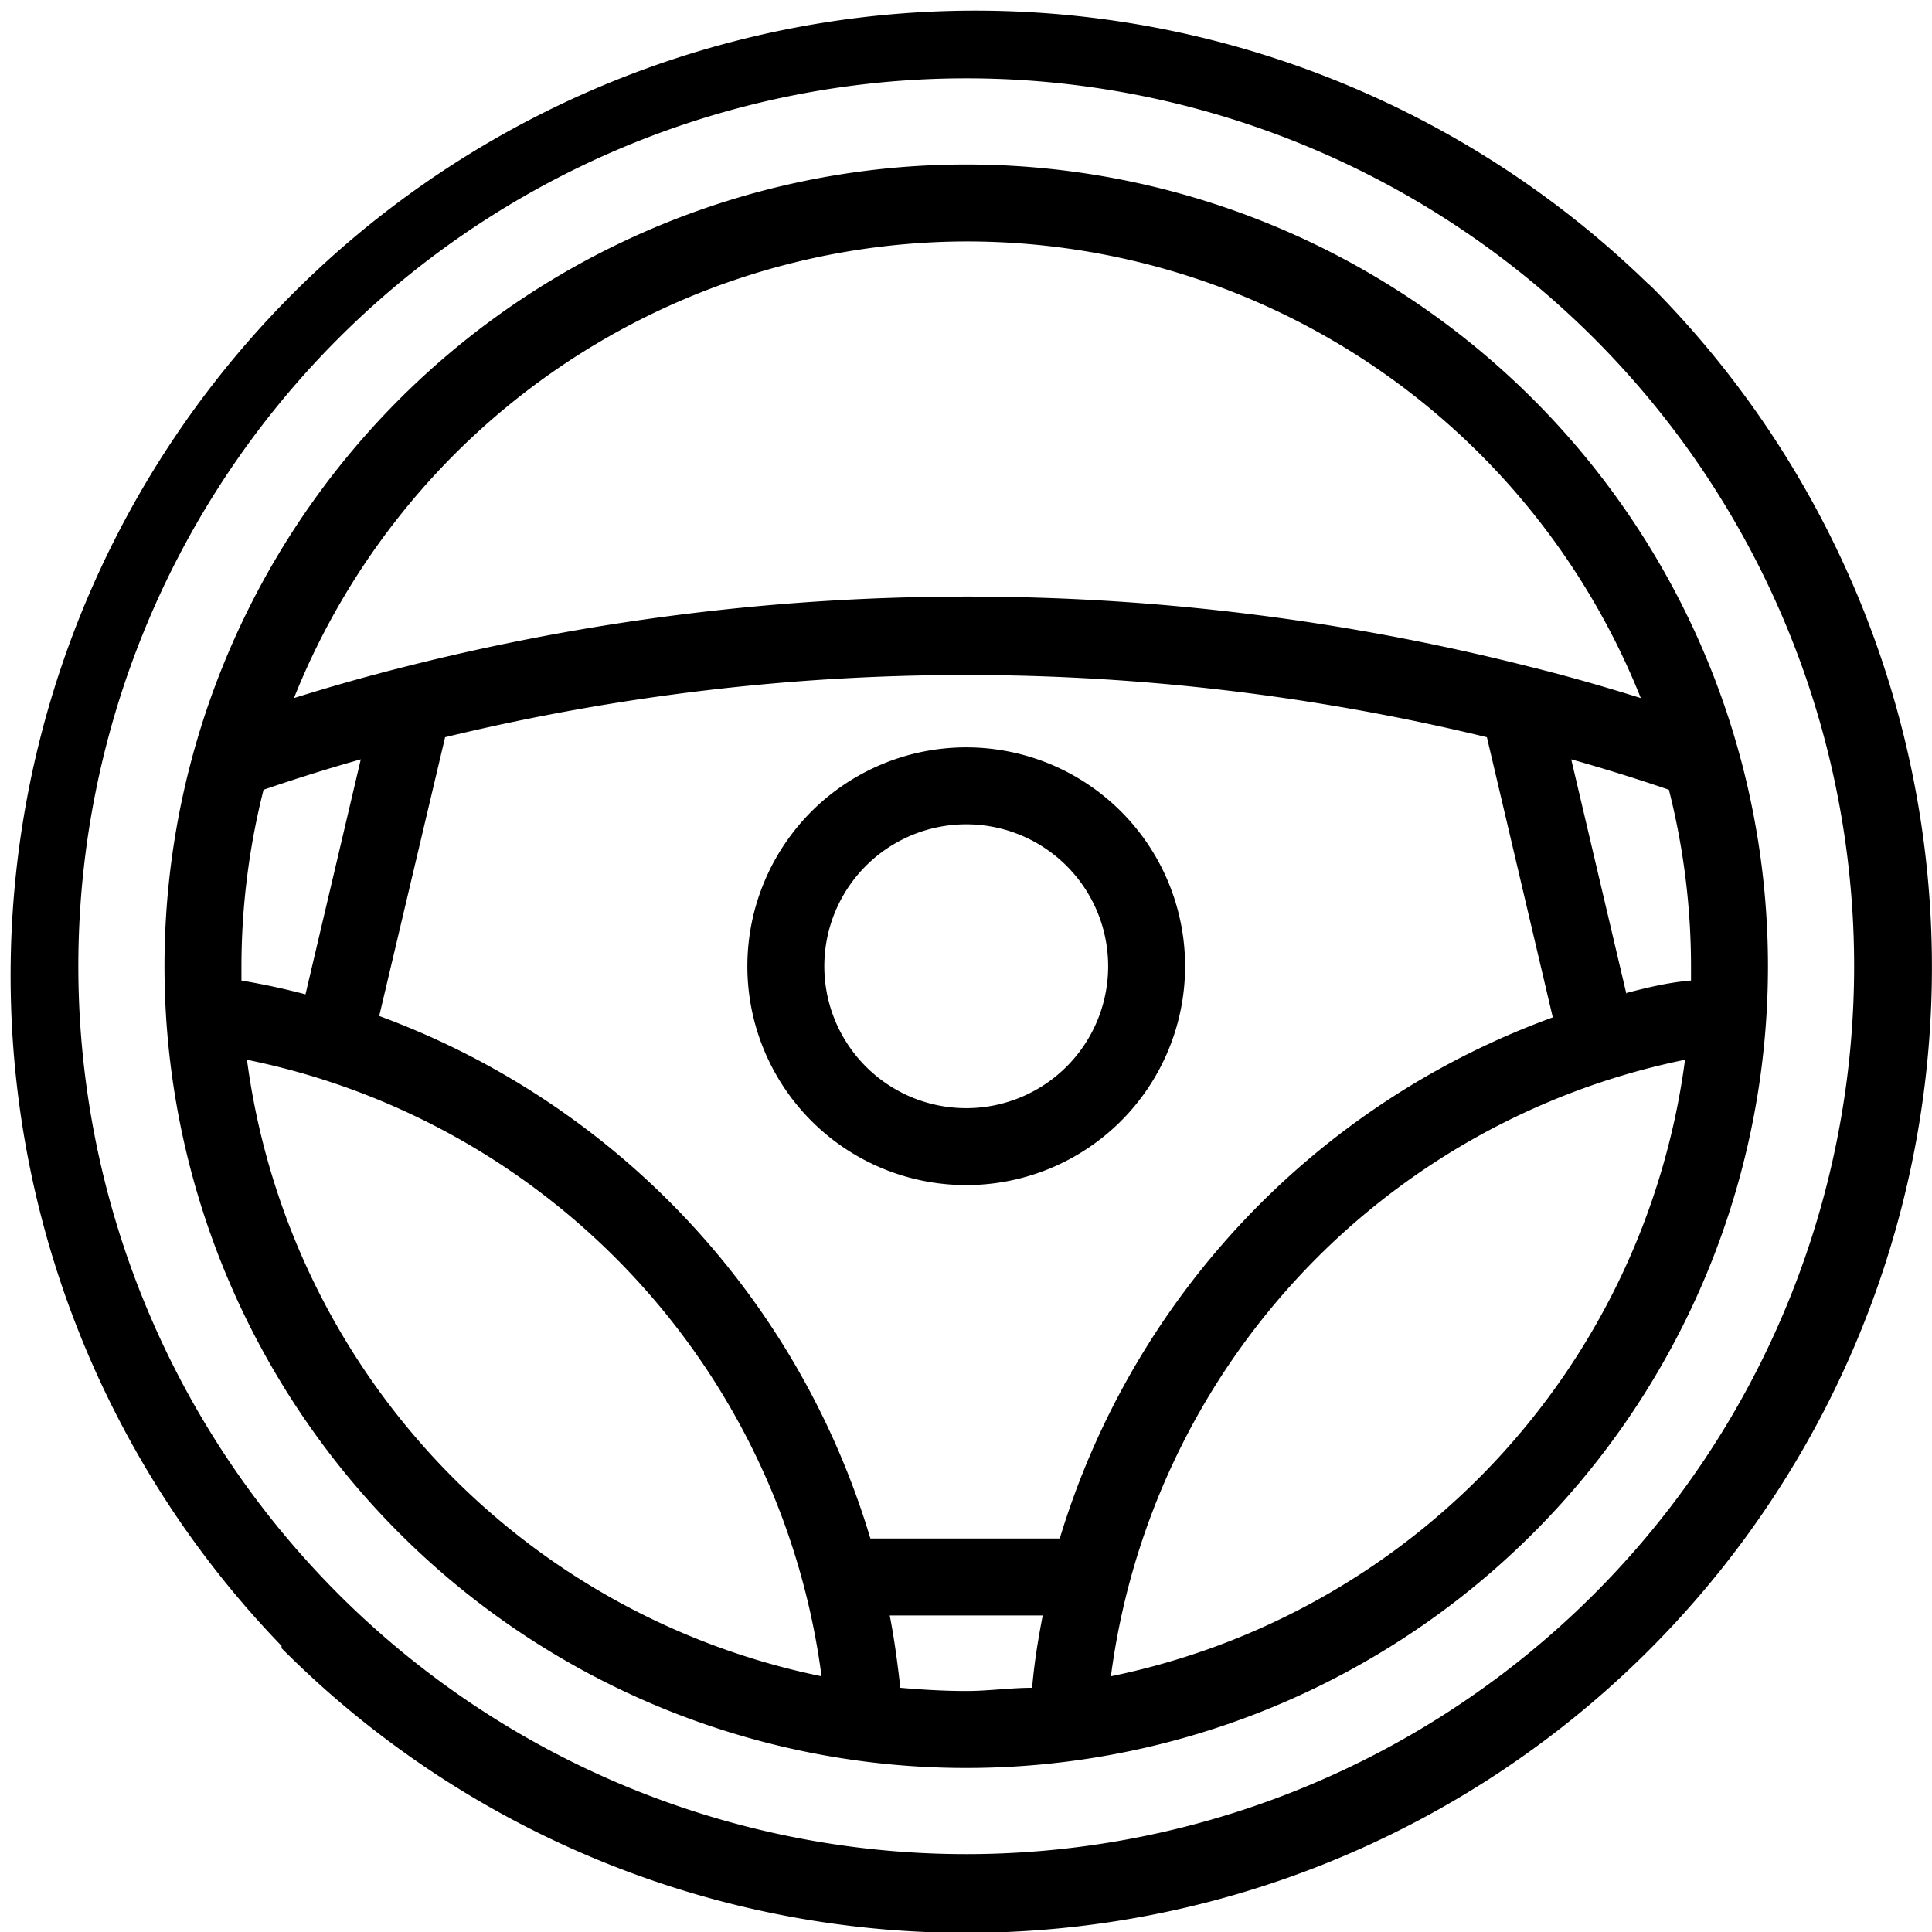 <svg xmlns="http://www.w3.org/2000/svg" viewBox="0 0 41.93 41.93"><defs><style>.a{fill:#000;}</style></defs><path class="a" d="M35.77,6.16A20.94,20.94,0,0,0,6.11,35.72l0,.05A20.94,20.94,0,1,0,35.83,6.21ZM21,40.24A19.27,19.27,0,1,1,40.24,21,19.27,19.27,0,0,1,21,40.24Z"/><path class="a" d="M21,3.57A17.4,17.4,0,1,0,38.37,21,17.4,17.4,0,0,0,21,3.57ZM23,33.39H18.89A17.39,17.39,0,0,0,8.23,22.05L9.66,16a48,48,0,0,1,22.61,0l1.43,6.08A17.39,17.39,0,0,0,23,33.39ZM5.24,21a15.7,15.7,0,0,1,.48-3.86c.7-.24,1.4-.46,2.11-.66l-1.2,5.1c-.45-.12-.92-.22-1.39-.3Zm30.06.58-1.2-5.1c.71.2,1.42.42,2.12.66A15.62,15.62,0,0,1,36.7,21v.28C36.22,21.32,35.76,21.43,35.3,21.55ZM21,5.24a15.75,15.75,0,0,1,14.61,9.91c-.8-.25-1.6-.48-2.41-.68a49.68,49.68,0,0,0-24.41,0c-.8.2-1.61.43-2.41.68A15.75,15.75,0,0,1,21,5.24ZM5.36,23A15.74,15.74,0,0,1,17.83,36.38,15.77,15.77,0,0,1,5.36,23ZM19.54,36.63c-.06-.53-.13-1.06-.23-1.57h3.32c-.1.52-.18,1-.23,1.57-.47,0-.95.07-1.43.07S20,36.67,19.54,36.63Zm4.57-.25A15.74,15.74,0,0,1,36.57,23,15.76,15.76,0,0,1,24.11,36.38Z"/><path class="a" d="M21,16.22A4.75,4.75,0,1,0,25.72,21h0A4.75,4.75,0,0,0,21,16.22Zm0,7.83A3.08,3.08,0,1,1,24.05,21h0A3.08,3.08,0,0,1,21,24.05Z"/></svg>